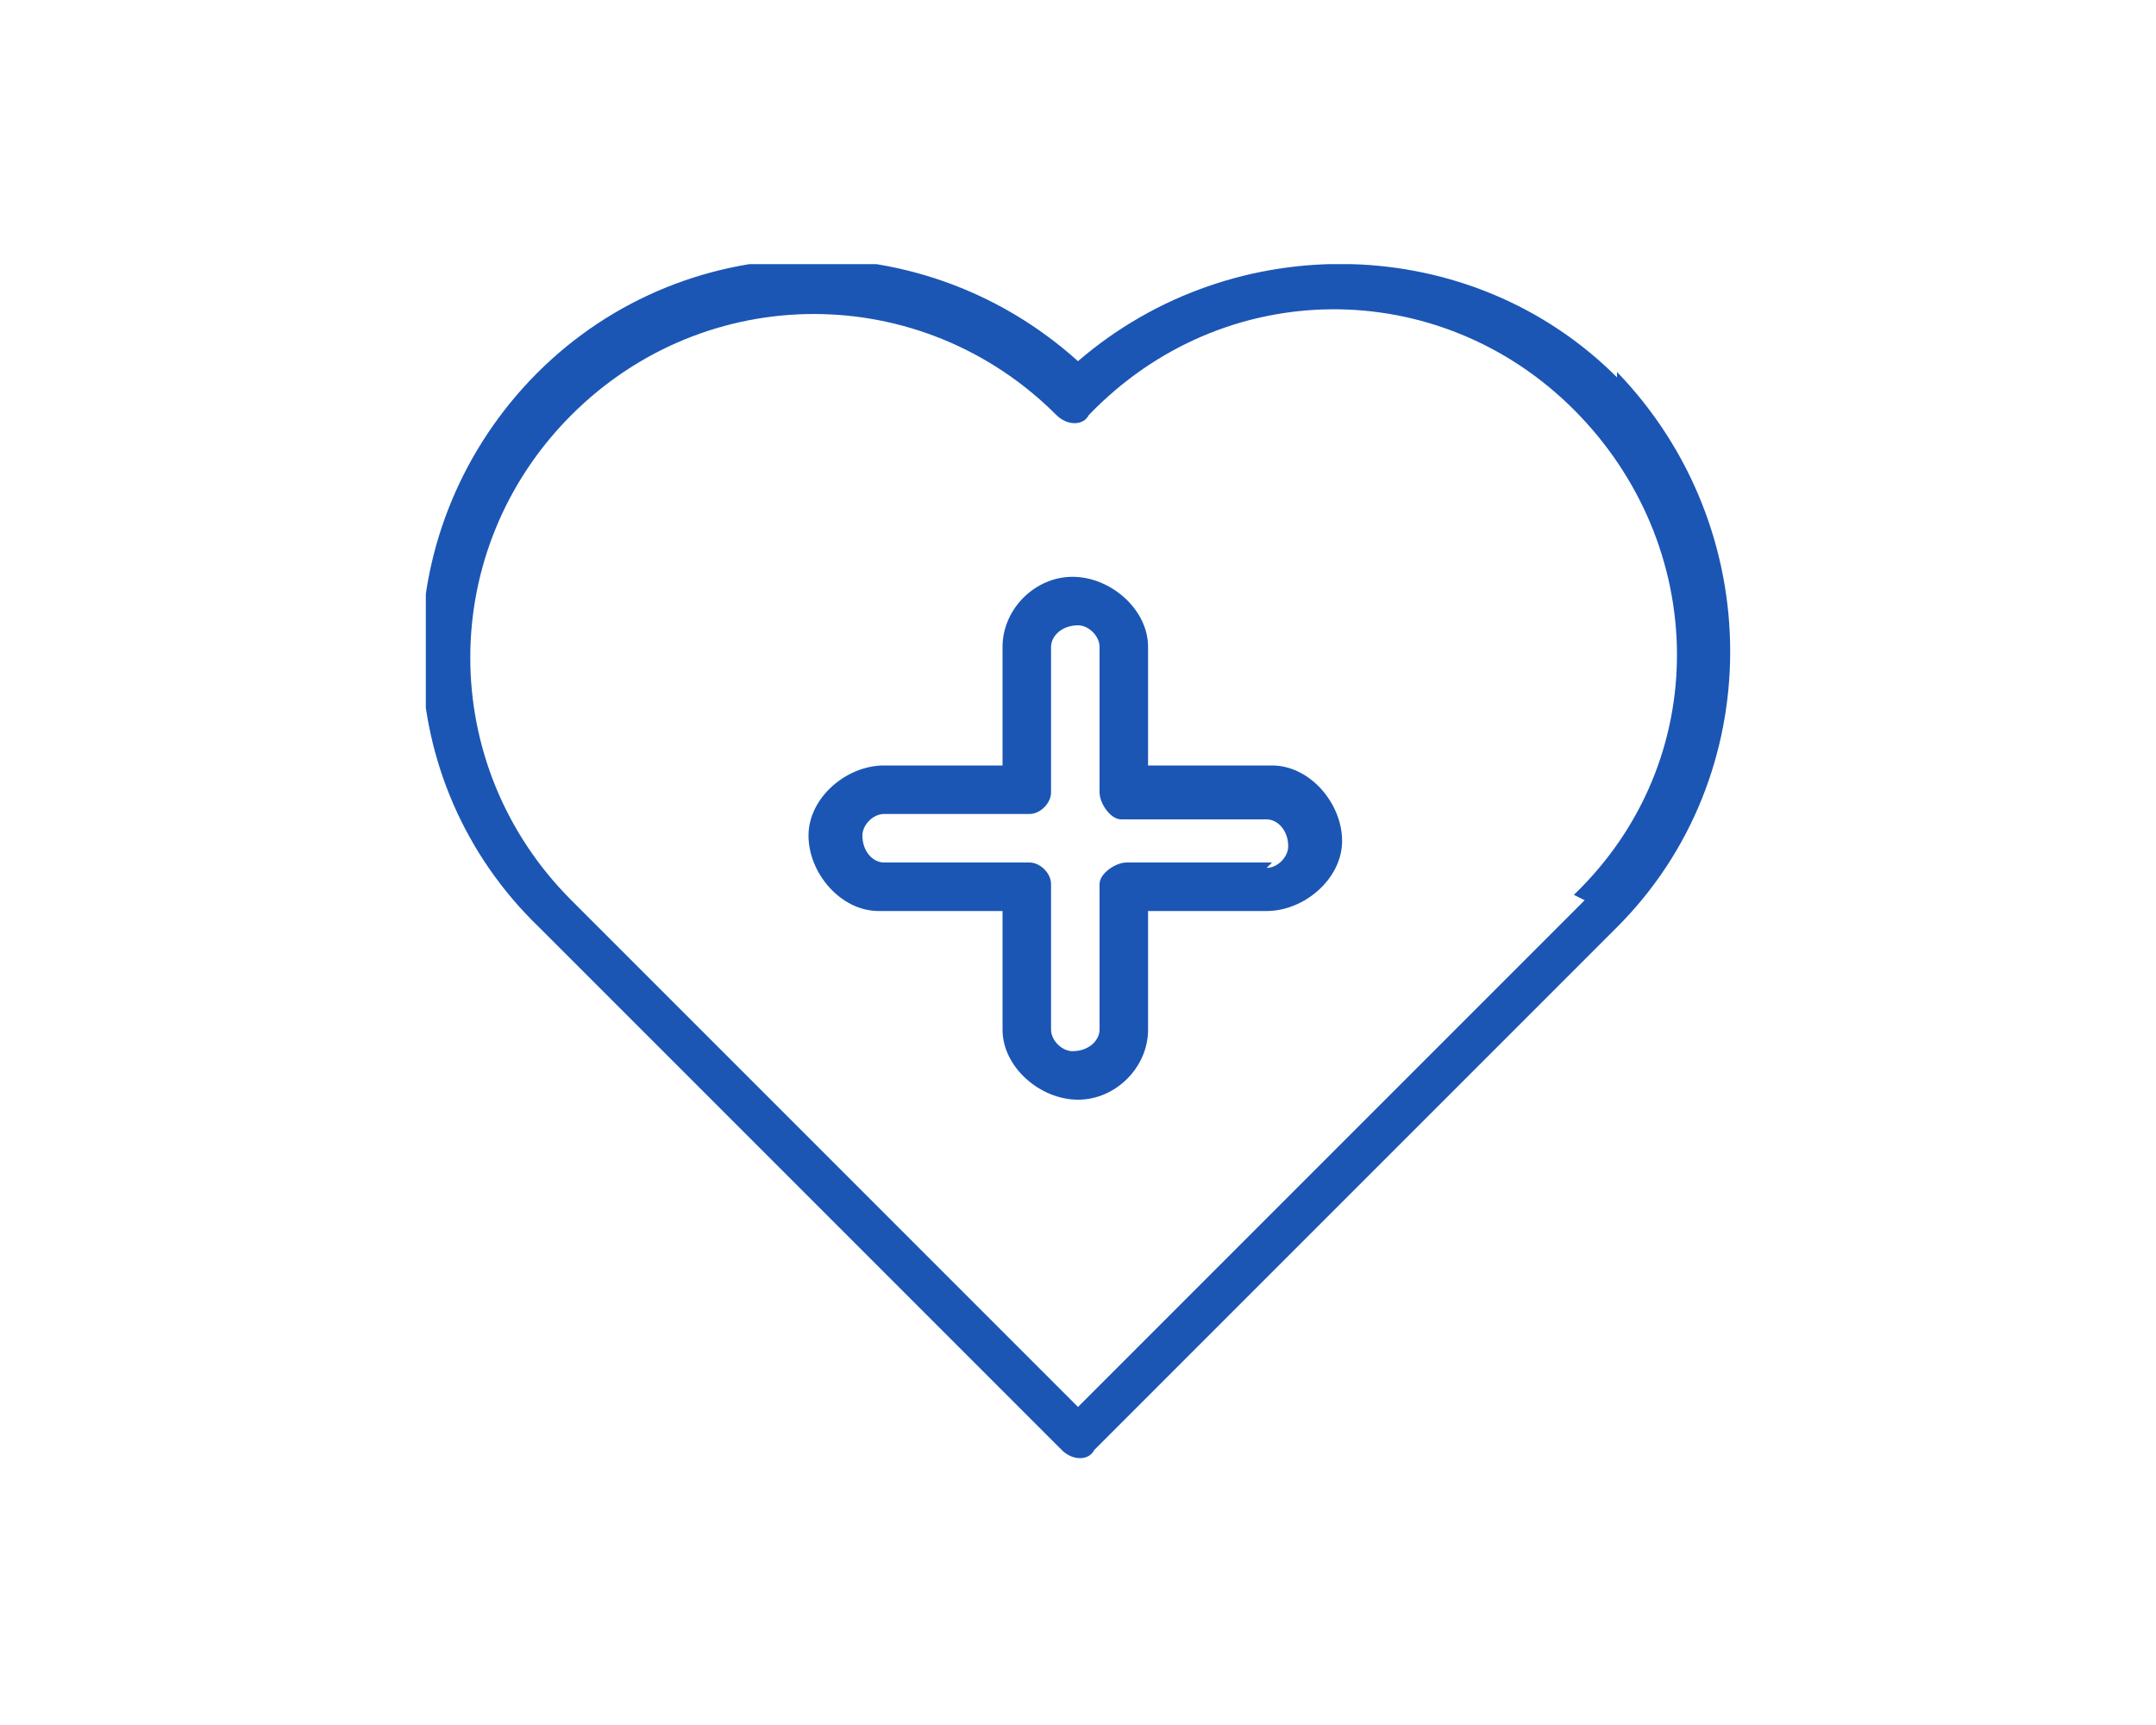 <?xml version="1.0" encoding="UTF-8"?>
<svg xmlns="http://www.w3.org/2000/svg" version="1.1" xmlns:xlink="http://www.w3.org/1999/xlink" viewBox="0 0 40 32">
  <defs>
    <style>
      .cls-1 {
        fill: #1b56b5;
      }

      .cls-2 {
        fill: none;
      }

      .cls-3 {
        clip-path: url(#clippath);
      }
    </style>
    <clipPath id="clippath">
      <rect class="cls-2" x="7.9" y="4.9" width="24.3" height="22.3"/>
    </clipPath>
  </defs>
  <!-- Generator: Adobe Illustrator 28.7.1, SVG Export Plug-In . SVG Version: 1.2.0 Build 142)  -->
  <g>
    <g id="icon">
      <g class="cls-3">
        <g id="Group_606">
          <path id="Path_6157" class="cls-1" d="M30,7c-2.7-2.7-7.1-2.8-10-.3-3-2.7-7.6-2.5-10.3.5-2.6,2.9-2.5,7.3.3,10l9.7,9.7c.2.2.5.2.6,0,0,0,0,0,0,0h0l9.7-9.7c2.8-2.8,2.8-7.4,0-10.3M29.4,16.7l-9.4,9.4-9.4-9.4c-2.5-2.5-2.5-6.5,0-9,2.5-2.5,6.5-2.5,9,0h0c.2.2.5.2.6,0h0c2.5-2.6,6.5-2.6,9-.1,2.5,2.5,2.6,6.5,0,9,0,0,0,0,0,0"/>
          <path id="Path_6158" class="cls-1" d="M23.6,14.2h-2.3v-2.2c0-.7-.7-1.3-1.4-1.3-.7,0-1.3.6-1.3,1.3v2.2h-2.2c-.7,0-1.4.6-1.4,1.3s.6,1.4,1.3,1.4c0,0,0,0,.1,0h2.2v2.2c0,.7.7,1.3,1.4,1.3.7,0,1.3-.6,1.3-1.3v-2.2h2.2c.7,0,1.4-.6,1.4-1.3s-.6-1.4-1.3-1.4c0,0,0,0-.1,0M23.6,16h-2.7c-.2,0-.5.2-.5.4,0,0,0,0,0,0v2.7c0,.2-.2.4-.5.4-.2,0-.4-.2-.4-.4v-2.7c0-.2-.2-.4-.4-.4h-2.7c-.2,0-.4-.2-.4-.5,0-.2.2-.4.4-.4h2.7c.2,0,.4-.2.4-.4v-2.7c0-.2.2-.4.5-.4.2,0,.4.2.4.4v2.7c0,.2.2.5.4.5s0,0,0,0h2.7c.2,0,.4.2.4.5,0,.2-.2.4-.4.4"/>
        </g>
      </g>
    </g>
  </g>
</svg>